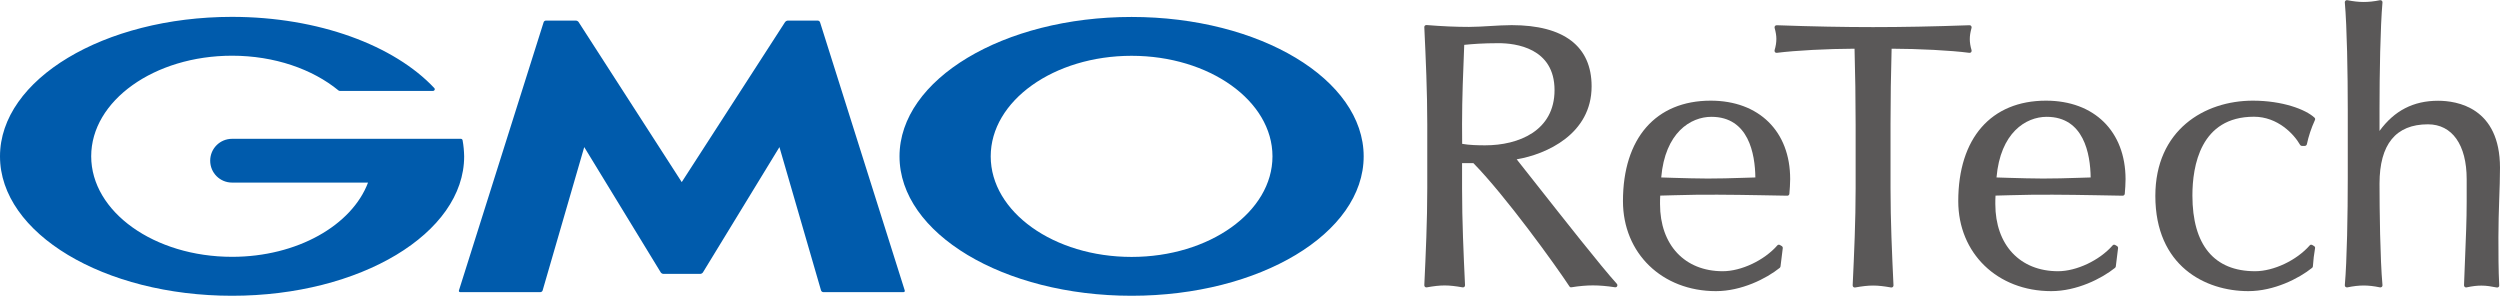 <?xml version="1.0" encoding="utf-8"?>
<!-- Generator: Adobe Illustrator 26.5.0, SVG Export Plug-In . SVG Version: 6.00 Build 0)  -->
<svg version="1.1" id="レイヤー_1" xmlns="http://www.w3.org/2000/svg" xmlns:xlink="http://www.w3.org/1999/xlink" x="0px"
	 y="0px" viewBox="0 0 253.58 30" style="enable-background:new 0 0 253.58 30;" xml:space="preserve">
<style type="text/css">
	.st0{fill:#5A5858;}
	.st1{fill:#005BAC;}
</style>
<g>
	<g>
		<path class="st0" d="M155.91,18.78c-0.84-1.07-1.57-1.99-2.07-2.62c2.99-0.5,7.6-2.55,7.6-7.4c0-4.06-2.8-6.21-8.11-6.21
			c-0.73,0-1.46,0.05-2.18,0.09c-0.71,0.04-1.44,0.09-2.15,0.09c-1.29,0-2.7-0.06-4.31-0.19c-0.06,0-0.12,0.02-0.16,0.06
			c-0.04,0.04-0.07,0.1-0.06,0.16c0.15,3.21,0.3,6.53,0.3,9.82v6.53c0,3.29-0.15,6.61-0.3,9.82c0,0.06,0.02,0.13,0.07,0.17
			c0.05,0.04,0.11,0.06,0.17,0.05c1.46-0.26,2.18-0.26,3.65,0c0.06,0.01,0.13-0.01,0.17-0.05c0.05-0.04,0.07-0.1,0.07-0.17
			c-0.15-3.2-0.3-6.52-0.3-9.82v-2.56h1.15c3.26,3.33,8.28,10.28,9.74,12.5c0.04,0.07,0.13,0.11,0.21,0.09
			c0.79-0.13,1.52-0.19,2.17-0.19c0.67,0,1.41,0.06,2.25,0.19c0.01,0,0.02,0,0.03,0c0.08,0,0.15-0.04,0.18-0.11
			c0.04-0.08,0.03-0.17-0.03-0.24C162.39,27.01,158.49,22.05,155.91,18.78z M148.3,12.59c0-2.67,0.11-5.28,0.22-8.04
			c0.79-0.08,1.87-0.17,3.48-0.17c1.71,0,5.68,0.47,5.68,4.76c0,4.13-3.64,5.6-7.04,5.6c-0.72,0-1.62-0.02-2.33-0.15L148.3,12.59
			L148.3,12.59z"/>
		<path class="st0" d="M173.52,10.21c-5.57,0-8.9,3.81-8.9,10.19c0,5.29,3.97,9.13,9.43,9.13c2.6,0,5.11-1.27,6.47-2.36
			c0.04-0.04,0.07-0.09,0.08-0.14l0.23-1.86c0.01-0.08-0.03-0.16-0.1-0.21l-0.19-0.11c-0.09-0.05-0.2-0.04-0.26,0.04
			c-1.33,1.52-3.66,2.62-5.54,2.62c-3.86,0-6.36-2.67-6.36-6.81c0-0.29,0-0.56,0.02-0.86c0.5-0.01,1-0.03,1.49-0.04
			c2.81-0.09,5.8-0.05,8.64,0c0.92,0.02,1.84,0.04,2.76,0.05c0.12,0,0.2-0.09,0.21-0.19c0.04-0.49,0.08-0.99,0.08-1.49
			C181.59,13.33,178.42,10.21,173.52,10.21z M178.05,18c-0.43,0.01-0.87,0.02-1.32,0.04c-1.16,0.04-2.37,0.07-3.52,0.07
			c-1.1,0-2.29-0.04-3.44-0.07c-0.43-0.01-0.86-0.03-1.27-0.04c0.39-4.54,2.97-6.15,5.09-6.15C177.37,11.85,178.02,15.61,178.05,18z
			"/>
		<path class="st0" d="M191.76,12.59c0-2.55,0.04-5.12,0.11-7.65c2.77,0.01,5.98,0.17,7.89,0.42c0.07,0.01,0.14-0.02,0.18-0.07
			c0.04-0.05,0.06-0.13,0.04-0.2c-0.12-0.39-0.18-0.79-0.18-1.11c0-0.35,0.05-0.68,0.18-1.16c0.02-0.06,0-0.13-0.04-0.18
			c-0.04-0.05-0.1-0.09-0.17-0.08c-3.66,0.13-6.86,0.19-9.78,0.19s-6.12-0.06-9.78-0.19c-0.07,0-0.13,0.03-0.17,0.08
			c-0.04,0.05-0.05,0.12-0.04,0.18c0.13,0.47,0.18,0.81,0.18,1.12c0,0.37-0.06,0.76-0.18,1.15c-0.02,0.07,0,0.14,0.04,0.2
			c0.04,0.05,0.11,0.08,0.18,0.07c1.91-0.24,5.13-0.41,7.89-0.42c0.07,2.55,0.11,5.12,0.11,7.65v6.53c0,3.29-0.15,6.61-0.3,9.82
			c0,0.06,0.02,0.13,0.07,0.17c0.04,0.04,0.09,0.05,0.14,0.05c0.01,0,0.02,0,0.04,0c1.46-0.26,2.18-0.26,3.65,0
			c0.06,0.01,0.13-0.01,0.17-0.05c0.05-0.04,0.07-0.1,0.07-0.17c-0.15-3.2-0.3-6.52-0.3-9.82L191.76,12.59L191.76,12.59z"/>
		<path class="st0" d="M207.53,10.21c-5.57,0-8.9,3.81-8.9,10.19c0,5.29,3.97,9.13,9.43,9.13c2.6,0,5.11-1.27,6.47-2.36
			c0.04-0.04,0.07-0.09,0.08-0.14l0.23-1.86c0.01-0.08-0.03-0.16-0.1-0.21l-0.19-0.11c-0.09-0.05-0.2-0.04-0.26,0.04
			c-1.33,1.52-3.66,2.62-5.54,2.62c-3.86,0-6.36-2.67-6.36-6.81c0-0.29,0-0.56,0.02-0.86c0.5-0.01,1-0.03,1.49-0.04
			c2.81-0.09,5.8-0.05,8.65,0c0.92,0.02,1.84,0.04,2.76,0.05c0.11,0,0.2-0.09,0.21-0.19c0.04-0.49,0.08-0.99,0.08-1.49
			C215.59,13.33,212.43,10.21,207.53,10.21z M212.06,18c-0.43,0.01-0.87,0.02-1.32,0.04c-1.16,0.04-2.37,0.07-3.52,0.07
			c-1.1,0-2.29-0.04-3.44-0.07c-0.43-0.01-0.86-0.03-1.27-0.04c0.39-4.54,2.97-6.15,5.09-6.15C211.37,11.85,212.03,15.61,212.06,18z
			"/>
		<path class="st0" d="M234.54,24.85c-0.09-0.05-0.2-0.04-0.26,0.04c-1.33,1.52-3.66,2.62-5.54,2.62c-4.16,0-6.36-2.66-6.36-7.68
			c0-2.99,0.81-7.99,6.24-7.99c2.43,0,4.08,1.79,4.68,2.85c0.04,0.07,0.11,0.11,0.18,0.11h0.3c0.1,0,0.18-0.07,0.21-0.17
			c0.17-0.8,0.43-1.6,0.82-2.46c0.04-0.08,0.02-0.18-0.05-0.24c-0.9-0.83-3.24-1.72-6.25-1.72c-4.92,0-9.89,2.99-9.89,9.66
			c0,7.13,5.08,9.66,9.43,9.66c2.6,0,5.11-1.27,6.47-2.36c0.04-0.04,0.08-0.09,0.08-0.15c0.04-0.63,0.12-1.26,0.22-1.84
			c0.02-0.09-0.02-0.17-0.1-0.22L234.54,24.85z"/>
		<path class="st0" d="M253.58,17.03c0-6.15-4.39-6.81-6.28-6.81c-2.5,0-4.44,1-5.94,3.06v-2.32c0-3.39,0.08-8.23,0.3-10.72
			c0-0.07-0.02-0.13-0.07-0.17c-0.05-0.04-0.12-0.06-0.18-0.05c-0.63,0.13-1.17,0.18-1.66,0.18c-0.5,0-1.04-0.06-1.66-0.18
			c-0.06-0.01-0.13,0-0.18,0.05c-0.05,0.04-0.08,0.11-0.07,0.17c0.22,2.49,0.3,7.27,0.3,10.91v6.87c0,3.64-0.08,8.42-0.3,10.91
			c0,0.07,0.02,0.13,0.07,0.17c0.05,0.04,0.12,0.06,0.18,0.05c0.63-0.13,1.17-0.19,1.66-0.19c0.5,0,1.04,0.06,1.66,0.19
			c0.01,0,0.03,0,0.04,0c0.05,0,0.1-0.02,0.14-0.05c0.05-0.04,0.08-0.11,0.07-0.17c-0.24-2.67-0.3-7.73-0.3-10.3
			c0-3.99,1.65-6.02,4.91-6.02c2.46,0,3.93,2.08,3.93,5.56v2.31c0,1.84-0.08,3.65-0.15,5.39c-0.04,1.02-0.09,2.05-0.12,3.07
			c0,0.06,0.03,0.13,0.08,0.17c0.05,0.04,0.12,0.06,0.18,0.04c0.6-0.13,1.06-0.18,1.51-0.18c0.52,0,0.99,0.08,1.55,0.19
			c0.06,0.01,0.13,0,0.18-0.04c0.05-0.04,0.08-0.1,0.07-0.17c-0.08-1.63-0.08-3.21-0.08-4.89c0-1.34,0.04-2.6,0.08-3.81
			C253.54,19.12,253.58,18.06,253.58,17.03z"/>
	</g>
	<g>
		<path class="st1" d="M69.16,27.78h1.88c0.09,0,0.21-0.07,0.26-0.15l7.76-12.71l4.22,14.54c0.03,0.09,0.13,0.17,0.22,0.17h8.15
			c0.09,0,0.15-0.08,0.12-0.17l-8.59-27.2c-0.03-0.09-0.13-0.17-0.22-0.17h-3.06c-0.09,0-0.21,0.07-0.27,0.15L69.15,18.47
			L58.69,2.24c-0.05-0.08-0.17-0.15-0.27-0.15h-3.06c-0.09,0-0.2,0.08-0.22,0.17l-8.59,27.2c-0.03,0.09,0.03,0.17,0.12,0.17h8.15
			c0.09,0,0.2-0.08,0.22-0.17l4.22-14.54l7.76,12.71c0.05,0.08,0.17,0.15,0.26,0.15L69.16,27.78L69.16,27.78z"/>
		<g>
			<path class="st1" d="M46.92,14.22C46.92,14.22,46.92,14.22,46.92,14.22c-0.02-0.08-0.09-0.14-0.17-0.14h-1.09h-8.05H23.54
				c-1.23,0-2.22,0.99-2.22,2.22c0,1.23,0.99,2.22,2.22,2.22l0,0h13.79c-1.64,4.34-7.2,7.53-13.79,7.53
				c-7.89,0-14.29-4.57-14.29-10.2s6.4-10.2,14.29-10.2c4.31,0,8.17,1.37,10.79,3.52c0.01,0.01,0.02,0.01,0.03,0.02
				c0.03,0.02,0.06,0.03,0.09,0.03h9.48c0.09,0,0.17-0.08,0.17-0.17c0-0.04-0.02-0.08-0.04-0.11c0,0-0.01-0.01-0.02-0.02
				c-4.04-4.3-11.71-7.21-20.52-7.21C10.54,1.72,0,8.05,0,15.86S10.54,30,23.54,30s23.54-6.33,23.54-14.14
				C47.07,15.31,47.02,14.76,46.92,14.22z"/>
		</g>
		<path class="st1" d="M114.78,1.72c-13,0-23.54,6.33-23.54,14.14S101.78,30,114.78,30s23.54-6.33,23.54-14.14
			S127.78,1.72,114.78,1.72z M114.78,26.06c-7.89,0-14.29-4.57-14.29-10.2s6.4-10.2,14.29-10.2s14.29,4.57,14.29,10.2
			S122.67,26.06,114.78,26.06z"/>
	</g>
</g>
</svg>
